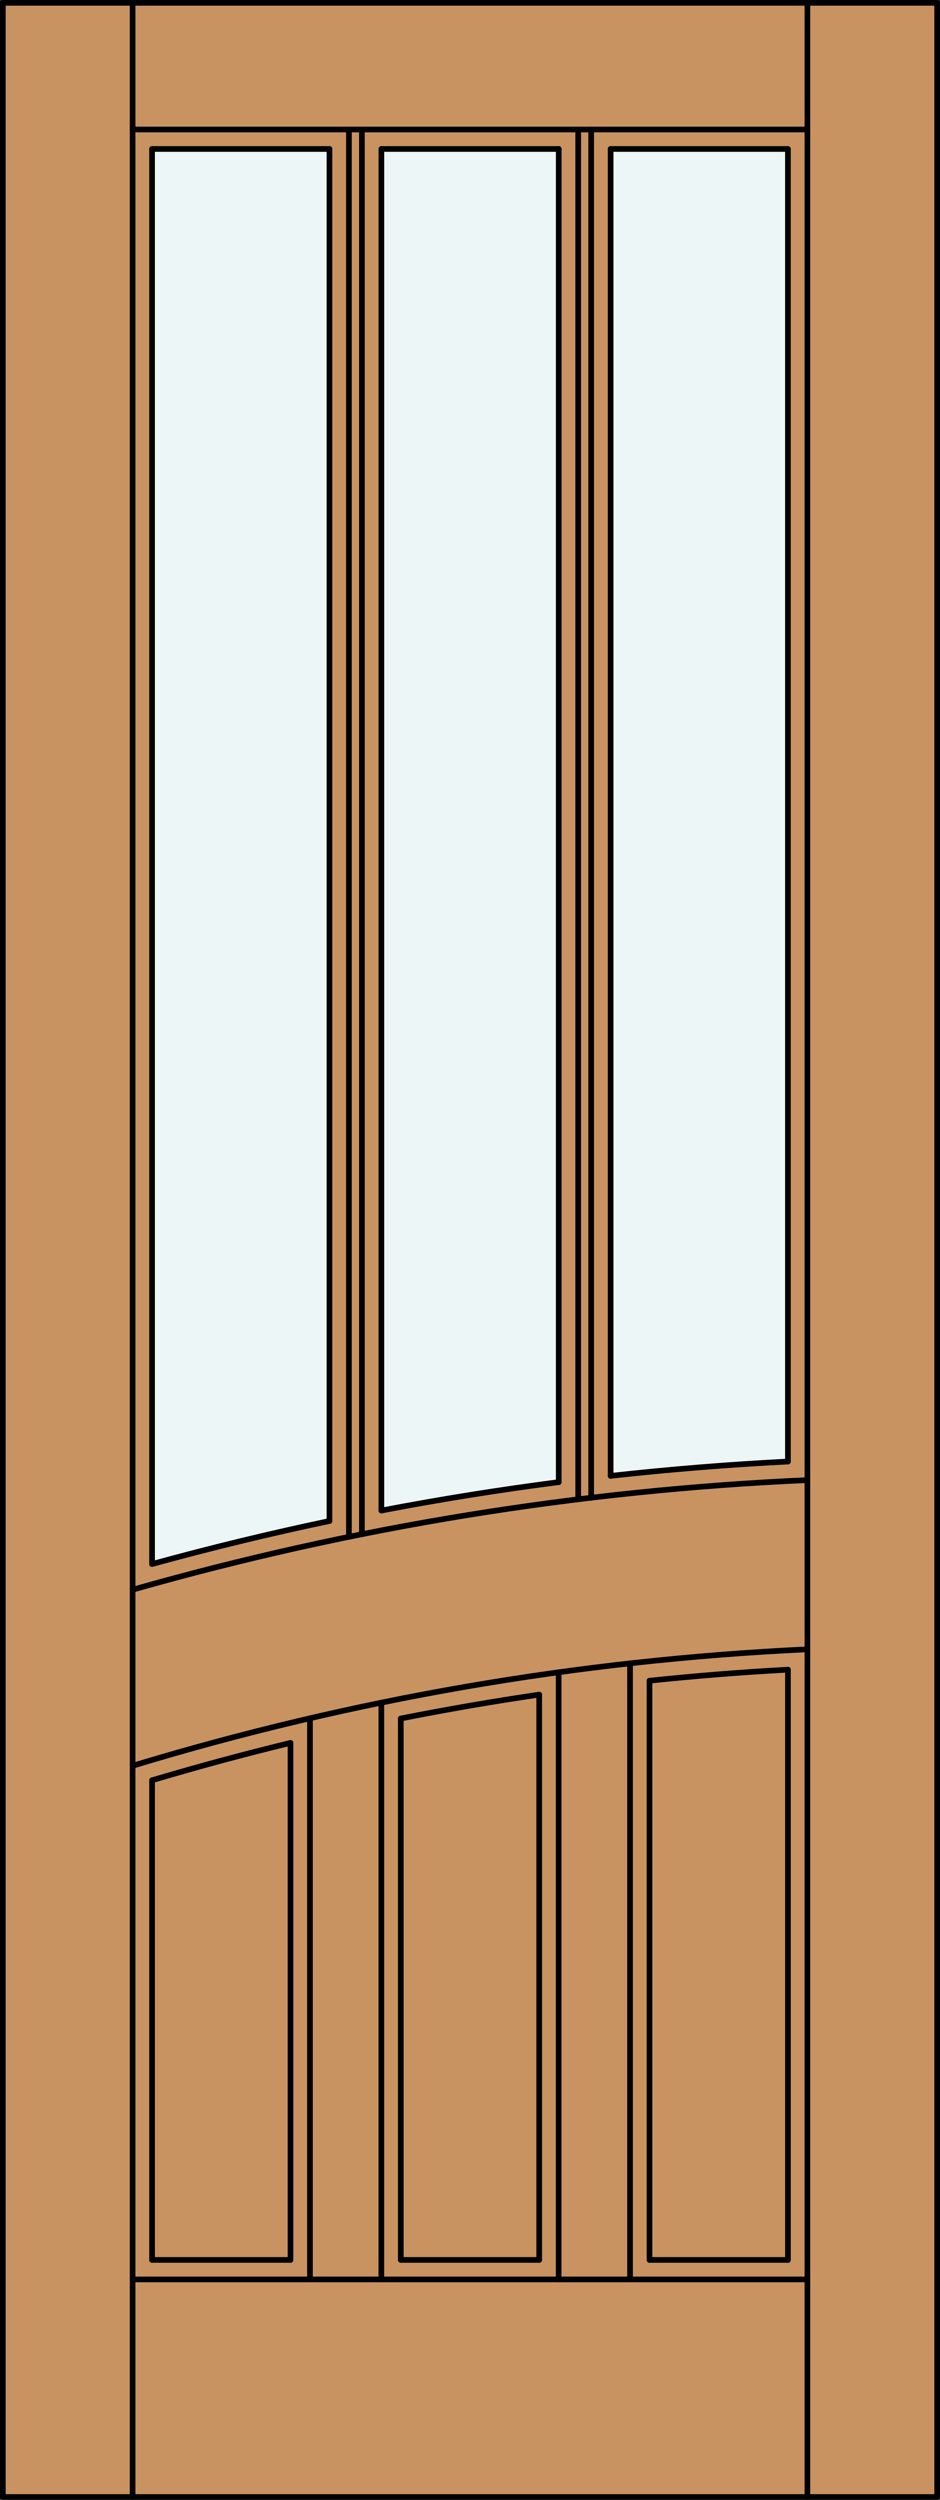 <?xml version="1.0" encoding="iso-8859-1"?>
<!-- Generator: Adobe Illustrator 20.0.0, SVG Export Plug-In . SVG Version: 6.00 Build 0)  -->
<svg version="1.1" id="Layer_1" xmlns="http://www.w3.org/2000/svg" xmlns:xlink="http://www.w3.org/1999/xlink" x="0px" y="0px"
	 viewBox="0 0 83.012 220.532" style="enable-background:new 0 0 83.012 220.532;" xml:space="preserve">
<rect x="0" y="0" width="83.012" height="220.532" fill="#333333" stroke="none"/>
<style type="text/css">
	.st0{fill:#C89361;}
	.st1{fill:#EDF6F6;}
	.st2{fill:none;stroke:#000000;stroke-width:0.5;stroke-linecap:round;stroke-linejoin:round;}
</style>
<title>SQ-0303-D088</title>
<rect x="0.25" y="0.25" class="st0" width="82.512" height="220.032"/>
<path class="st1" d="M29.095,134.18c-5.26,1.106-10.482,2.372-15.666,3.799V13.142h15.666V134.18z"/>
<path class="st1" d="M69.583,128.934c-5.231,0.265-10.451,0.688-15.657,1.266V13.142h15.657V128.934z"/>
<path class="st1" d="M49.342,130.751c-5.245,0.676-10.466,1.512-15.663,2.507V13.142h15.663L49.342,130.751L49.342,130.751z"/>
<line class="st2" x1="69.583" y1="128.934" x2="69.583" y2="13.142"/>
<line class="st2" x1="13.429" y1="199.367" x2="25.654" y2="199.367"/>
<line class="st2" x1="57.358" y1="199.367" x2="69.583" y2="199.367"/>
<path class="st2" d="M49.342,130.751c-5.245,0.676-10.466,1.512-15.663,2.507"/>
<line class="st2" x1="57.358" y1="199.367" x2="57.358" y2="148.27"/>
<line class="st2" x1="27.373" y1="201.087" x2="27.373" y2="151.579"/>
<line class="st2" x1="47.617" y1="199.367" x2="47.617" y2="149.496"/>
<line class="st2" x1="13.429" y1="13.142" x2="29.095" y2="13.142"/>
<line class="st2" x1="31.96" y1="11.426" x2="31.96" y2="135.346"/>
<path class="st2" d="M25.654,153.754c-4.103,0.995-8.178,2.095-12.225,3.3"/>
<path class="st2" d="M71.222,145.505c-20.186,0.95-40.175,4.4-59.512,10.271"/>
<line class="st2" x1="30.814" y1="135.578" x2="30.814" y2="11.426"/>
<line class="st2" x1="52.207" y1="11.426" x2="52.207" y2="132.129"/>
<line class="st2" x1="13.429" y1="199.367" x2="13.429" y2="157.054"/>
<line class="st2" x1="55.639" y1="201.087" x2="55.639" y2="146.729"/>
<line class="st2" x1="71.302" y1="220.282" x2="71.302" y2="0.25"/>
<rect x="0.25" y="0.25" class="st2" width="82.512" height="220.032"/>
<line class="st2" x1="11.71" y1="11.424" x2="71.302" y2="11.424"/>
<line class="st2" x1="13.429" y1="137.979" x2="13.429" y2="13.142"/>
<line class="st2" x1="53.926" y1="13.142" x2="69.583" y2="13.142"/>
<line class="st2" x1="25.654" y1="199.367" x2="25.654" y2="153.754"/>
<line class="st2" x1="51.061" y1="132.266" x2="51.061" y2="11.426"/>
<path class="st2" d="M47.617,149.496c-4.091,0.6-8.166,1.303-12.225,2.109"/>
<path class="st2" d="M69.583,147.296c-4.082,0.222-8.157,0.546-12.225,0.974"/>
<line class="st2" x1="35.395" y1="151.605" x2="35.395" y2="199.367"/>
<line class="st2" x1="33.679" y1="13.142" x2="49.342" y2="13.142"/>
<line class="st2" x1="69.583" y1="199.367" x2="69.583" y2="147.296"/>
<line class="st2" x1="29.095" y1="134.18" x2="29.095" y2="13.142"/>
<line class="st2" x1="33.676" y1="150.198" x2="33.676" y2="201.087"/>
<line class="st2" x1="49.336" y1="201.087" x2="49.336" y2="147.517"/>
<line class="st2" x1="11.71" y1="220.282" x2="11.71" y2="0.25"/>
<line class="st2" x1="11.71" y1="201.087" x2="71.302" y2="201.087"/>
<line class="st2" x1="35.395" y1="199.367" x2="47.617" y2="199.367"/>
<line class="st2" x1="49.342" y1="130.751" x2="49.342" y2="13.142"/>
<path class="st2" d="M71.302,130.573c-20.173,0.893-40.172,4.139-59.592,9.672"/>
<line class="st2" x1="53.926" y1="13.142" x2="53.926" y2="130.201"/>
<path class="st2" d="M29.095,134.18c-5.26,1.106-10.482,2.372-15.666,3.799"/>
<path class="st2" d="M69.583,128.934c-5.231,0.265-10.451,0.688-15.657,1.266"/>
<line class="st2" x1="33.679" y1="13.142" x2="33.679" y2="133.258"/>
</svg>
